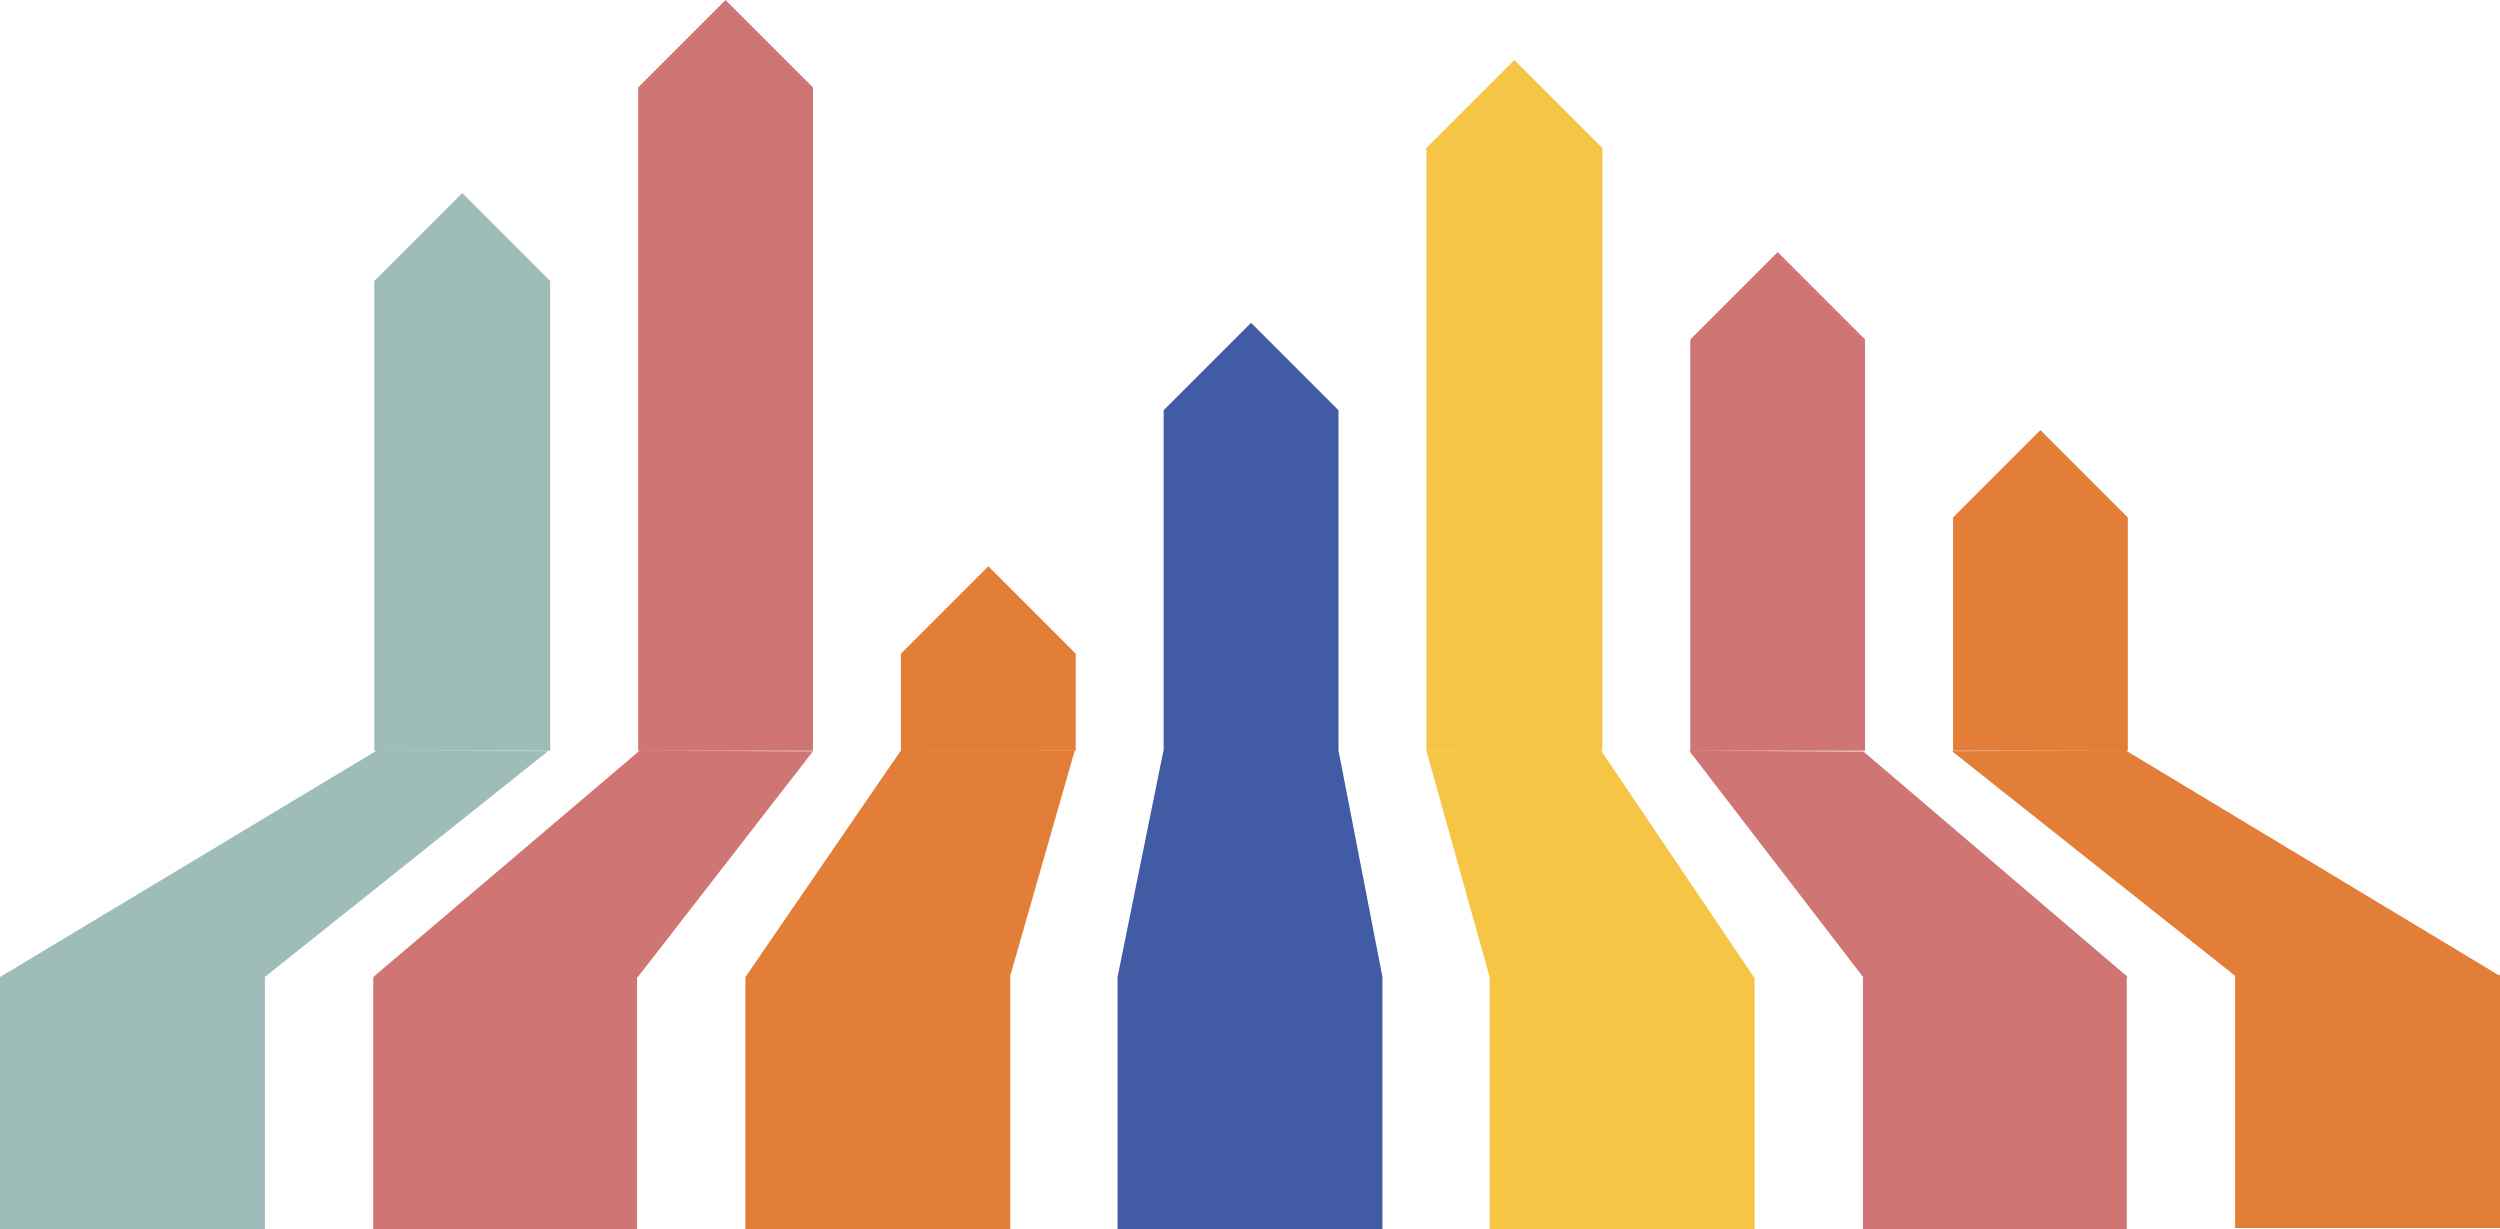 <?xml version="1.0" encoding="UTF-8"?>
<!DOCTYPE svg PUBLIC '-//W3C//DTD SVG 1.0//EN'
          'http://www.w3.org/TR/2001/REC-SVG-20010904/DTD/svg10.dtd'>
<svg fill="none" height="2458.2" preserveAspectRatio="xMidYMid meet" style="fill: none;" version="1.0" viewBox="0.0 0.0 5000.0 2458.2" width="5000.0" xmlns="http://www.w3.org/2000/svg" xmlns:xlink="http://www.w3.org/1999/xlink" zoomAndPan="magnify"
><g id="change1_1"
  ><path clip-rule="evenodd" d="M1276.28 1501.5V174.818L1451.09 0L1625.91 174.818V1501.5L1278.98 1501.5L1276.28 1501.5ZM1274.13 1954.1L1275.67 1954.1L1625.91 1502.62L1278.98 1501.5L746.463 1954.1H746.461V2458.17H1274.13V1954.1Z" fill="#CF7675" fill-rule="evenodd"
  /></g
  ><g id="change1_2"
  ><path clip-rule="evenodd" d="M3380.52 1501.5V678.894L3555.34 504.076L3730.15 678.894V1501.5H3380.52ZM3726.19 1954.1L3725.87 1954.1V2458.17H4253.54V1954.1L4255.68 1954.1L3726.81 1503.02L3378.38 1501.5L3726.19 1954.1Z" fill="#CF7675" fill-rule="evenodd"
  /></g
  ><g id="change2_1"
  ><path clip-rule="evenodd" d="M1801.81 1501.5V1307.38L1976.62 1132.56L2151.44 1307.38V1501.5H1801.81ZM2020.59 1954.1L2019.8 1954.1L2149.29 1501.7L1801.39 1501.5L1490.78 1954.1V2458.17H2020.59V1954.1Z" fill="#E37E39" fill-rule="evenodd"
  /></g
  ><g id="change3_1"
  ><path clip-rule="evenodd" d="M2327.33 1501.5V820.464L2502.15 645.646L2676.97 820.464V1501.5H2327.33ZM2764.91 2458.17V1954.1L2677.12 1501.5H2326.82L2235.1 1954.1V2458.17H2764.91Z" fill="#415CA4" fill-rule="evenodd"
  /></g
  ><g id="change2_2"
  ><path clip-rule="evenodd" d="M3906.04 1501.5V1034.96L4080.86 860.145L4255.68 1034.96V1501.5H3906.04ZM4470.18 1951.61L3903.9 1502.29L4252.42 1501.5L4996.44 1949.81H5000V1951.95L5000 1951.95H5000V2456.03H4470.18V1951.61Z" fill="#E37E39" fill-rule="evenodd"
  /></g
  ><g id="change4_1"
  ><path clip-rule="evenodd" d="M2852.85 1501.5V296.011L3028.74 120.121L3204.63 296.011V1501.5H2852.85ZM2979.4 1954.69L2852.85 1501.7L3202.31 1501.5L3507.77 1954.1H3509.22V1956.24L3509.22 1956.24H3509.22V2458.17H2979.4V1954.69Z" fill="#F7C546" fill-rule="evenodd"
  /></g
  ><g id="change5_1"
  ><path clip-rule="evenodd" d="M748.605 1501.5V561.989L924.495 386.099L1100.39 561.989V1501.5H748.605ZM529.815 1954.1H529.386L1096.09 1502.3L752.801 1501.5L0 1954.1V2458.17H529.815V1954.1Z" fill="#9EBCB8" fill-rule="evenodd"
  /></g
></svg
>
